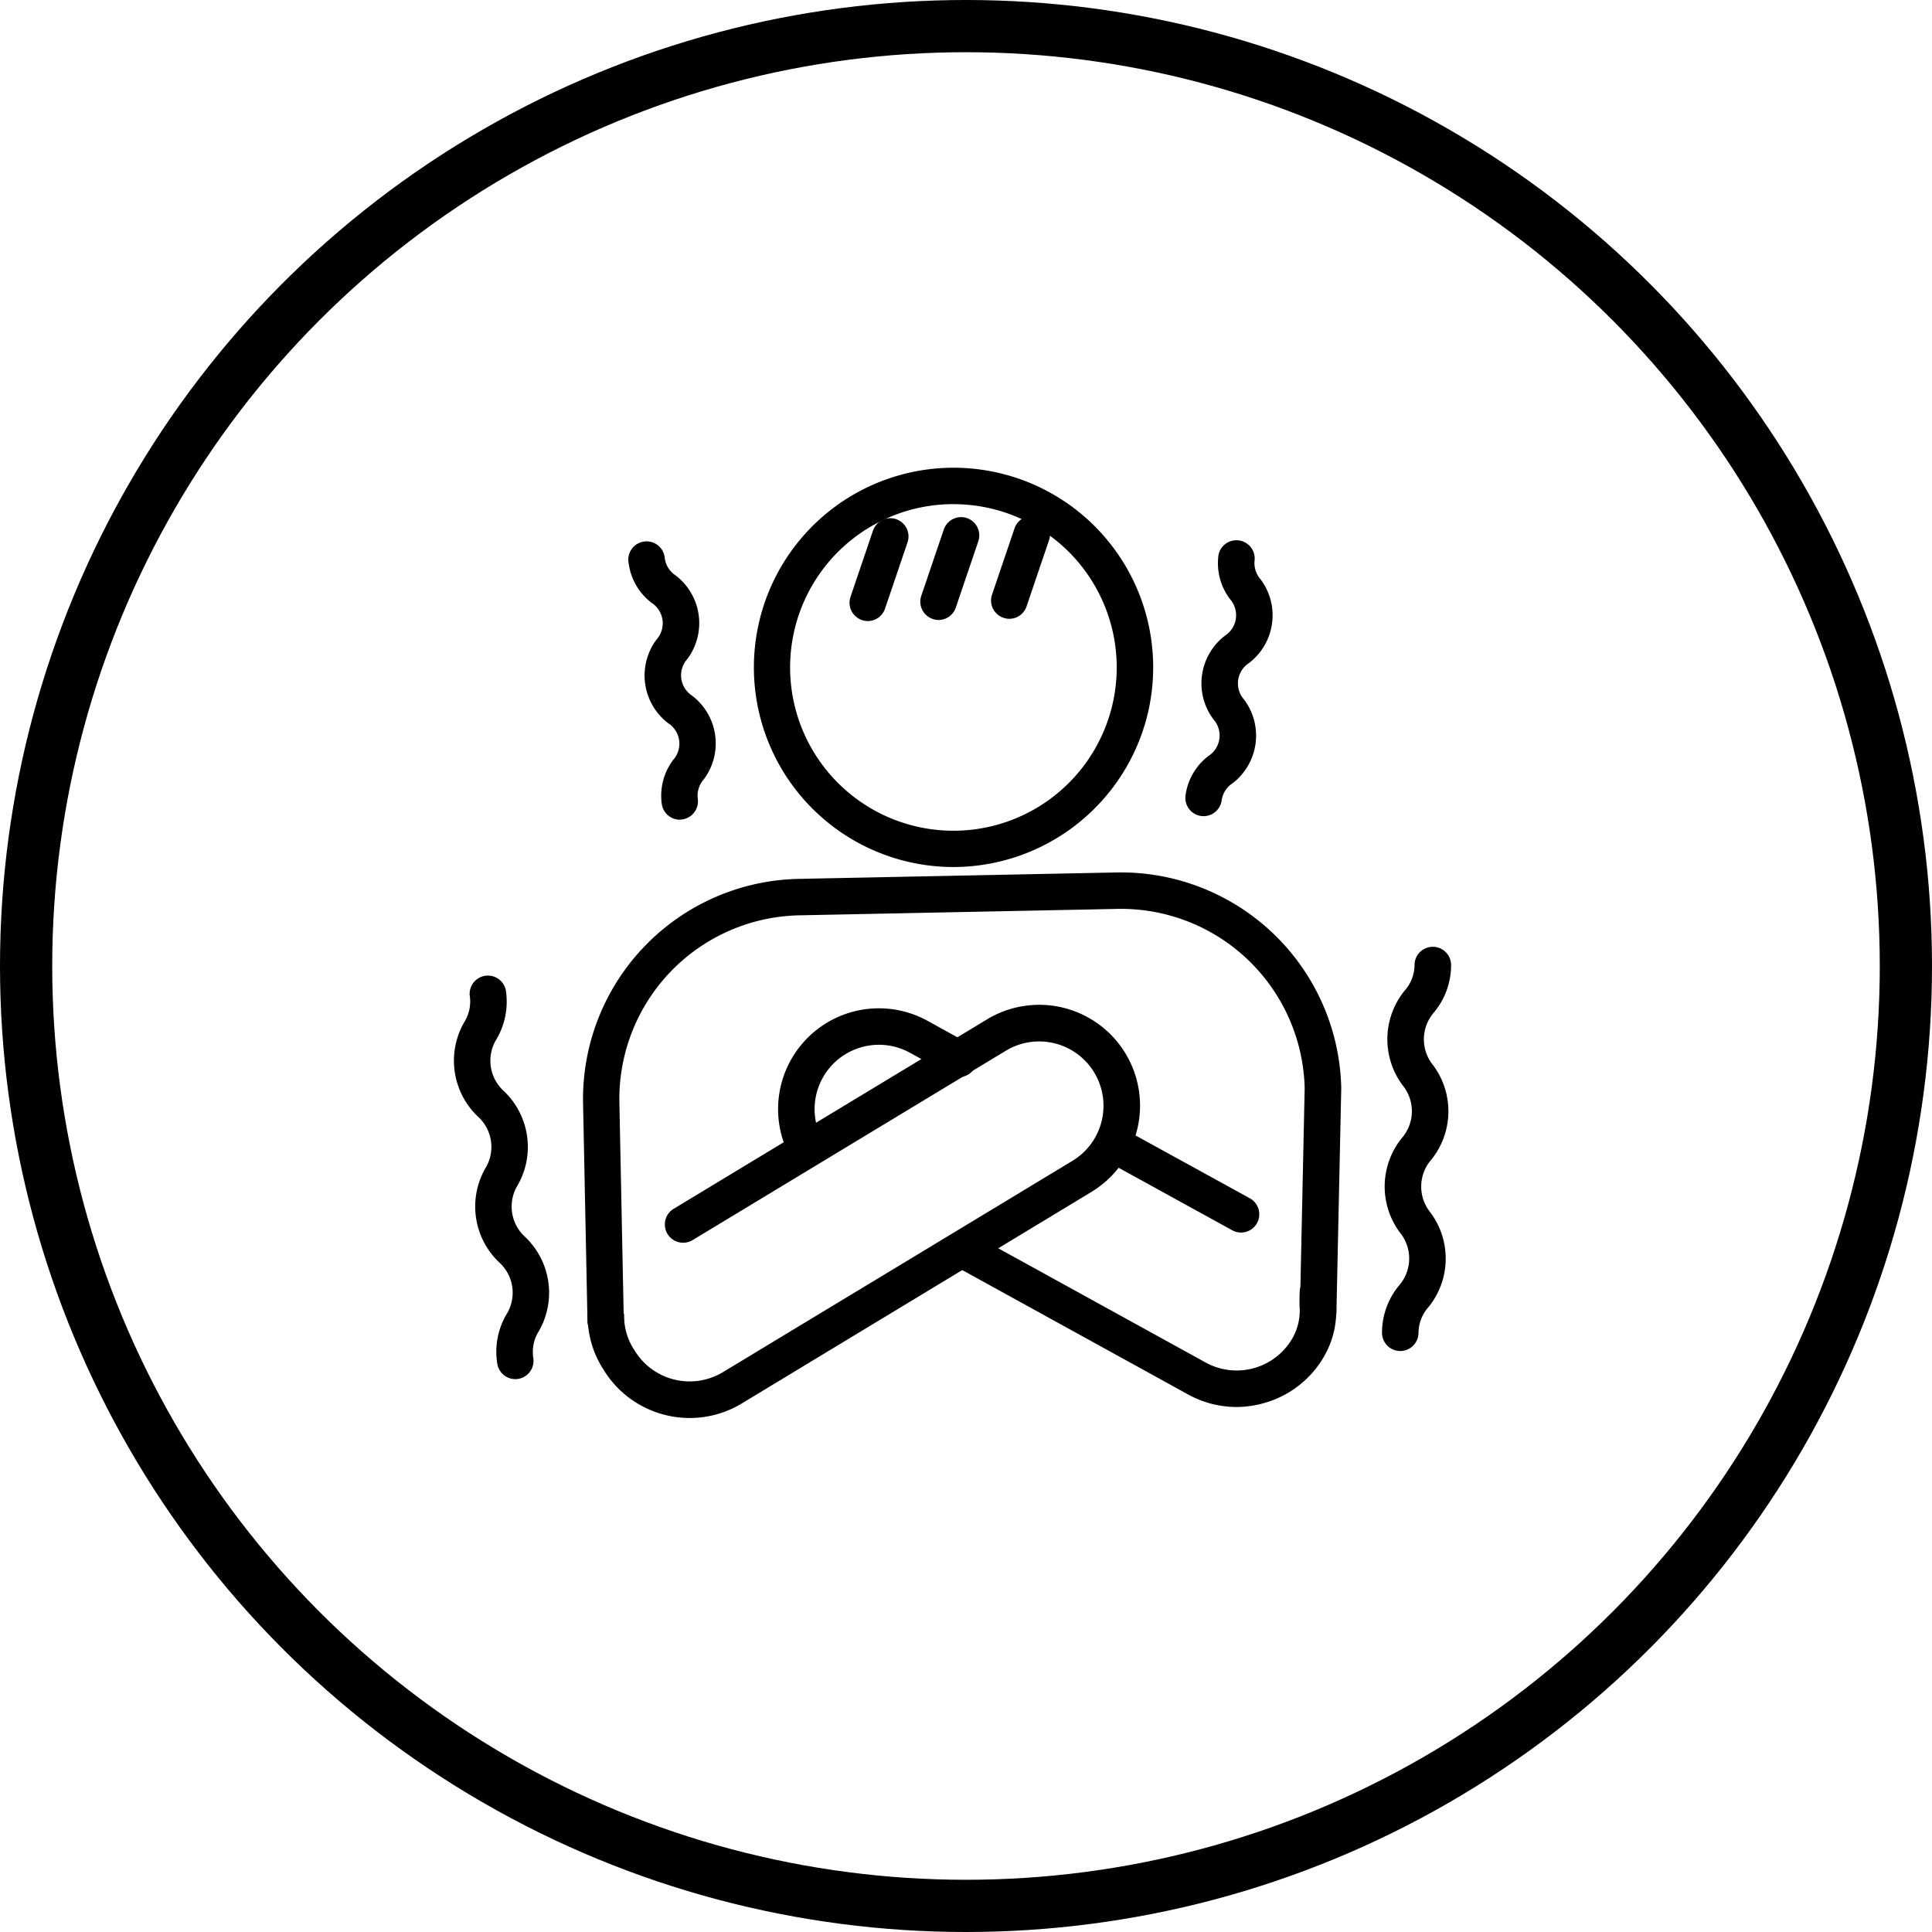 <svg xmlns="http://www.w3.org/2000/svg" width="74" height="74" viewBox="0 0 74 74">
  <g id="グループ_1782" data-name="グループ 1782" transform="translate(-4.479 -3.166)">
    <path id="パス_1662" data-name="パス 1662" d="M198.631,136.047a7.647,7.647,0,1,1,7.377-5.657A7.665,7.665,0,0,1,198.631,136.047Zm-.009-13.9a6.255,6.255,0,1,0,1.631.217A6.258,6.258,0,0,0,198.622,122.149Z" transform="translate(-157.623 -99.672)"/>
    <path id="パス_1663" data-name="パス 1663" d="M158.407,254.468a3.862,3.862,0,0,1-3.31-1.862,3.745,3.745,0,0,1-.6-2,.7.7,0,0,1,1.395-.074,2.361,2.361,0,0,0,.4,1.347,2.467,2.467,0,0,0,3.384.834l13.388-8.094a2.464,2.464,0,0,0-2.55-4.218l-12,7.254a.7.7,0,0,1-.723-1.2l12-7.254a3.861,3.861,0,0,1,4,6.608L160.4,253.911A3.838,3.838,0,0,1,158.407,254.468Z" transform="translate(-127.508 -196.99)"/>
    <path id="パス_1664" data-name="パス 1664" d="M154.375,227.419a.7.7,0,0,1-.7-.684l-.169-8.349a8.432,8.432,0,0,1,8.26-8.6l12.18-.246a8.442,8.442,0,0,1,8.6,8.26l-.184,8.566a.7.7,0,1,1-1.4-.03l.183-8.537a7.038,7.038,0,0,0-7.176-6.863l-12.18.246a7.035,7.035,0,0,0-6.892,7.176l.169,8.349a.7.7,0,0,1-.684.712Z" transform="translate(-126.694 -172.957)"/>
    <path id="パス_1665" data-name="パス 1665" d="M197.337,245.354a.7.7,0,0,1-.622-.38,3.861,3.861,0,0,1,5.3-5.144l1.488.82a.7.7,0,1,1-.674,1.223l-1.488-.82a2.464,2.464,0,0,0-3.381,3.285.7.7,0,0,1-.621,1.017Z" transform="translate(-162.007 -197.563)"/>
    <path id="線_19" data-name="線 19" d="M1.607.1A.7.7,0,0,1,1.271.013l-4.91-2.7a.7.7,0,0,1-.275-.949.7.7,0,0,1,.949-.275l4.91,2.7a.7.7,0,0,1,.275.949A.7.7,0,0,1,1.607.1Z" transform="translate(50.406 50.275)"/>
    <path id="パス_1666" data-name="パス 1666" d="M244.838,295.484a3.84,3.84,0,0,1-1.857-.481l-8.786-4.839a.7.7,0,1,1,.674-1.223l8.786,4.839a2.464,2.464,0,0,0,3.347-.97,2.151,2.151,0,0,0,.247-1.235c0-.157,0-.324.009-.508a.7.7,0,1,1,1.4.058c-.007.164-.007.313-.008.454a3.471,3.471,0,0,1-.421,1.9,3.835,3.835,0,0,1-2.307,1.846A3.878,3.878,0,0,1,244.838,295.484Z" transform="translate(-192.997 -238.427)"/>
    <path id="パス_1667" data-name="パス 1667" d="M329.484,241.341h-.013a.7.7,0,0,1-.685-.711,2.829,2.829,0,0,1,.654-1.8,1.569,1.569,0,0,0,.037-2.02,2.952,2.952,0,0,1,.066-3.623,1.568,1.568,0,0,0,.037-2.019,2.95,2.95,0,0,1,.066-3.622,1.491,1.491,0,0,0,.386-1,.7.7,0,1,1,1.4.025,2.827,2.827,0,0,1-.655,1.8,1.567,1.567,0,0,0-.037,2.018,2.951,2.951,0,0,1-.066,3.623,1.569,1.569,0,0,0-.037,2.019,2.952,2.952,0,0,1-.066,3.623,1.493,1.493,0,0,0-.387,1A.7.7,0,0,1,329.484,241.341Z" transform="translate(-271.373 -186.428)"/>
    <path id="パス_1668" data-name="パス 1668" d="M127.5,247.439a.7.7,0,0,1-.69-.6,2.827,2.827,0,0,1,.354-1.882,1.567,1.567,0,0,0-.291-2,2.952,2.952,0,0,1-.523-3.586,1.568,1.568,0,0,0-.292-2,2.952,2.952,0,0,1-.523-3.586,1.493,1.493,0,0,0,.219-1.052.7.7,0,0,1,1.382-.2,2.829,2.829,0,0,1-.354,1.883,1.569,1.569,0,0,0,.292,2,2.951,2.951,0,0,1,.523,3.586,1.568,1.568,0,0,0,.291,2,2.95,2.95,0,0,1,.523,3.585,1.491,1.491,0,0,0-.219,1.052.7.7,0,0,1-.692.8Z" transform="translate(-103.285 -191.449)"/>
    <path id="パス_1669" data-name="パス 1669" d="M165.453,147.791a.7.7,0,0,1-.691-.6,2.281,2.281,0,0,1,.436-1.69A.932.932,0,0,0,165,144.09a2.3,2.3,0,0,1-.439-3.2.933.933,0,0,0-.193-1.408,2.282,2.282,0,0,1-.875-1.511.7.7,0,1,1,1.384-.19.942.942,0,0,0,.422.659,2.3,2.3,0,0,1,.439,3.2.932.932,0,0,0,.193,1.407,2.3,2.3,0,0,1,.439,3.2.941.941,0,0,0-.229.748.7.7,0,0,1-.693.793Z" transform="translate(-134.935 -113.229)"/>
    <path id="パス_1670" data-name="パス 1670" d="M286.341,147.02a.7.7,0,0,1-.693-.793,2.282,2.282,0,0,1,.875-1.51.932.932,0,0,0,.193-1.407,2.3,2.3,0,0,1,.439-3.2.933.933,0,0,0,.193-1.408,2.282,2.282,0,0,1-.436-1.691.7.7,0,0,1,1.384.19.942.942,0,0,0,.229.749,2.3,2.3,0,0,1-.439,3.2.932.932,0,0,0-.193,1.407,2.3,2.3,0,0,1-.439,3.2.942.942,0,0,0-.422.659A.7.7,0,0,1,286.341,147.02Z" transform="translate(-235.761 -112.593)"/>
    <path id="線_20" data-name="線 20" d="M-3.3-.06A.7.7,0,0,1-3.527-.1a.7.7,0,0,1-.436-.886L-3.1-3.527a.7.7,0,0,1,.886-.436.7.7,0,0,1,.436.886L-2.641-.534A.7.7,0,0,1-3.3-.06Z" transform="translate(41.018 27.014)"/>
    <path id="線_21" data-name="線 21" d="M-3.3-.06A.7.7,0,0,1-3.527-.1a.7.7,0,0,1-.436-.886L-3.1-3.527a.7.7,0,0,1,.886-.436.7.7,0,0,1,.436.886L-2.641-.534A.7.7,0,0,1-3.3-.06Z" transform="translate(43.729 26.973)"/>
    <path id="線_22" data-name="線 22" d="M-3.3-.06A.7.7,0,0,1-3.527-.1a.7.7,0,0,1-.436-.886L-3.1-3.527a.7.7,0,0,1,.886-.436.7.7,0,0,1,.436.886L-2.641-.534A.7.7,0,0,1-3.3-.06Z" transform="translate(46.439 26.928)"/>
    <g id="楕円形_56" data-name="楕円形 56" transform="translate(4.479 3.166)" fill="none" stroke="#000" stroke-width="2">
      <circle cx="37" cy="37" r="37" stroke="none"/>
      <circle cx="37" cy="37" r="36" fill="none"/>
    </g>
  </g>
</svg>
